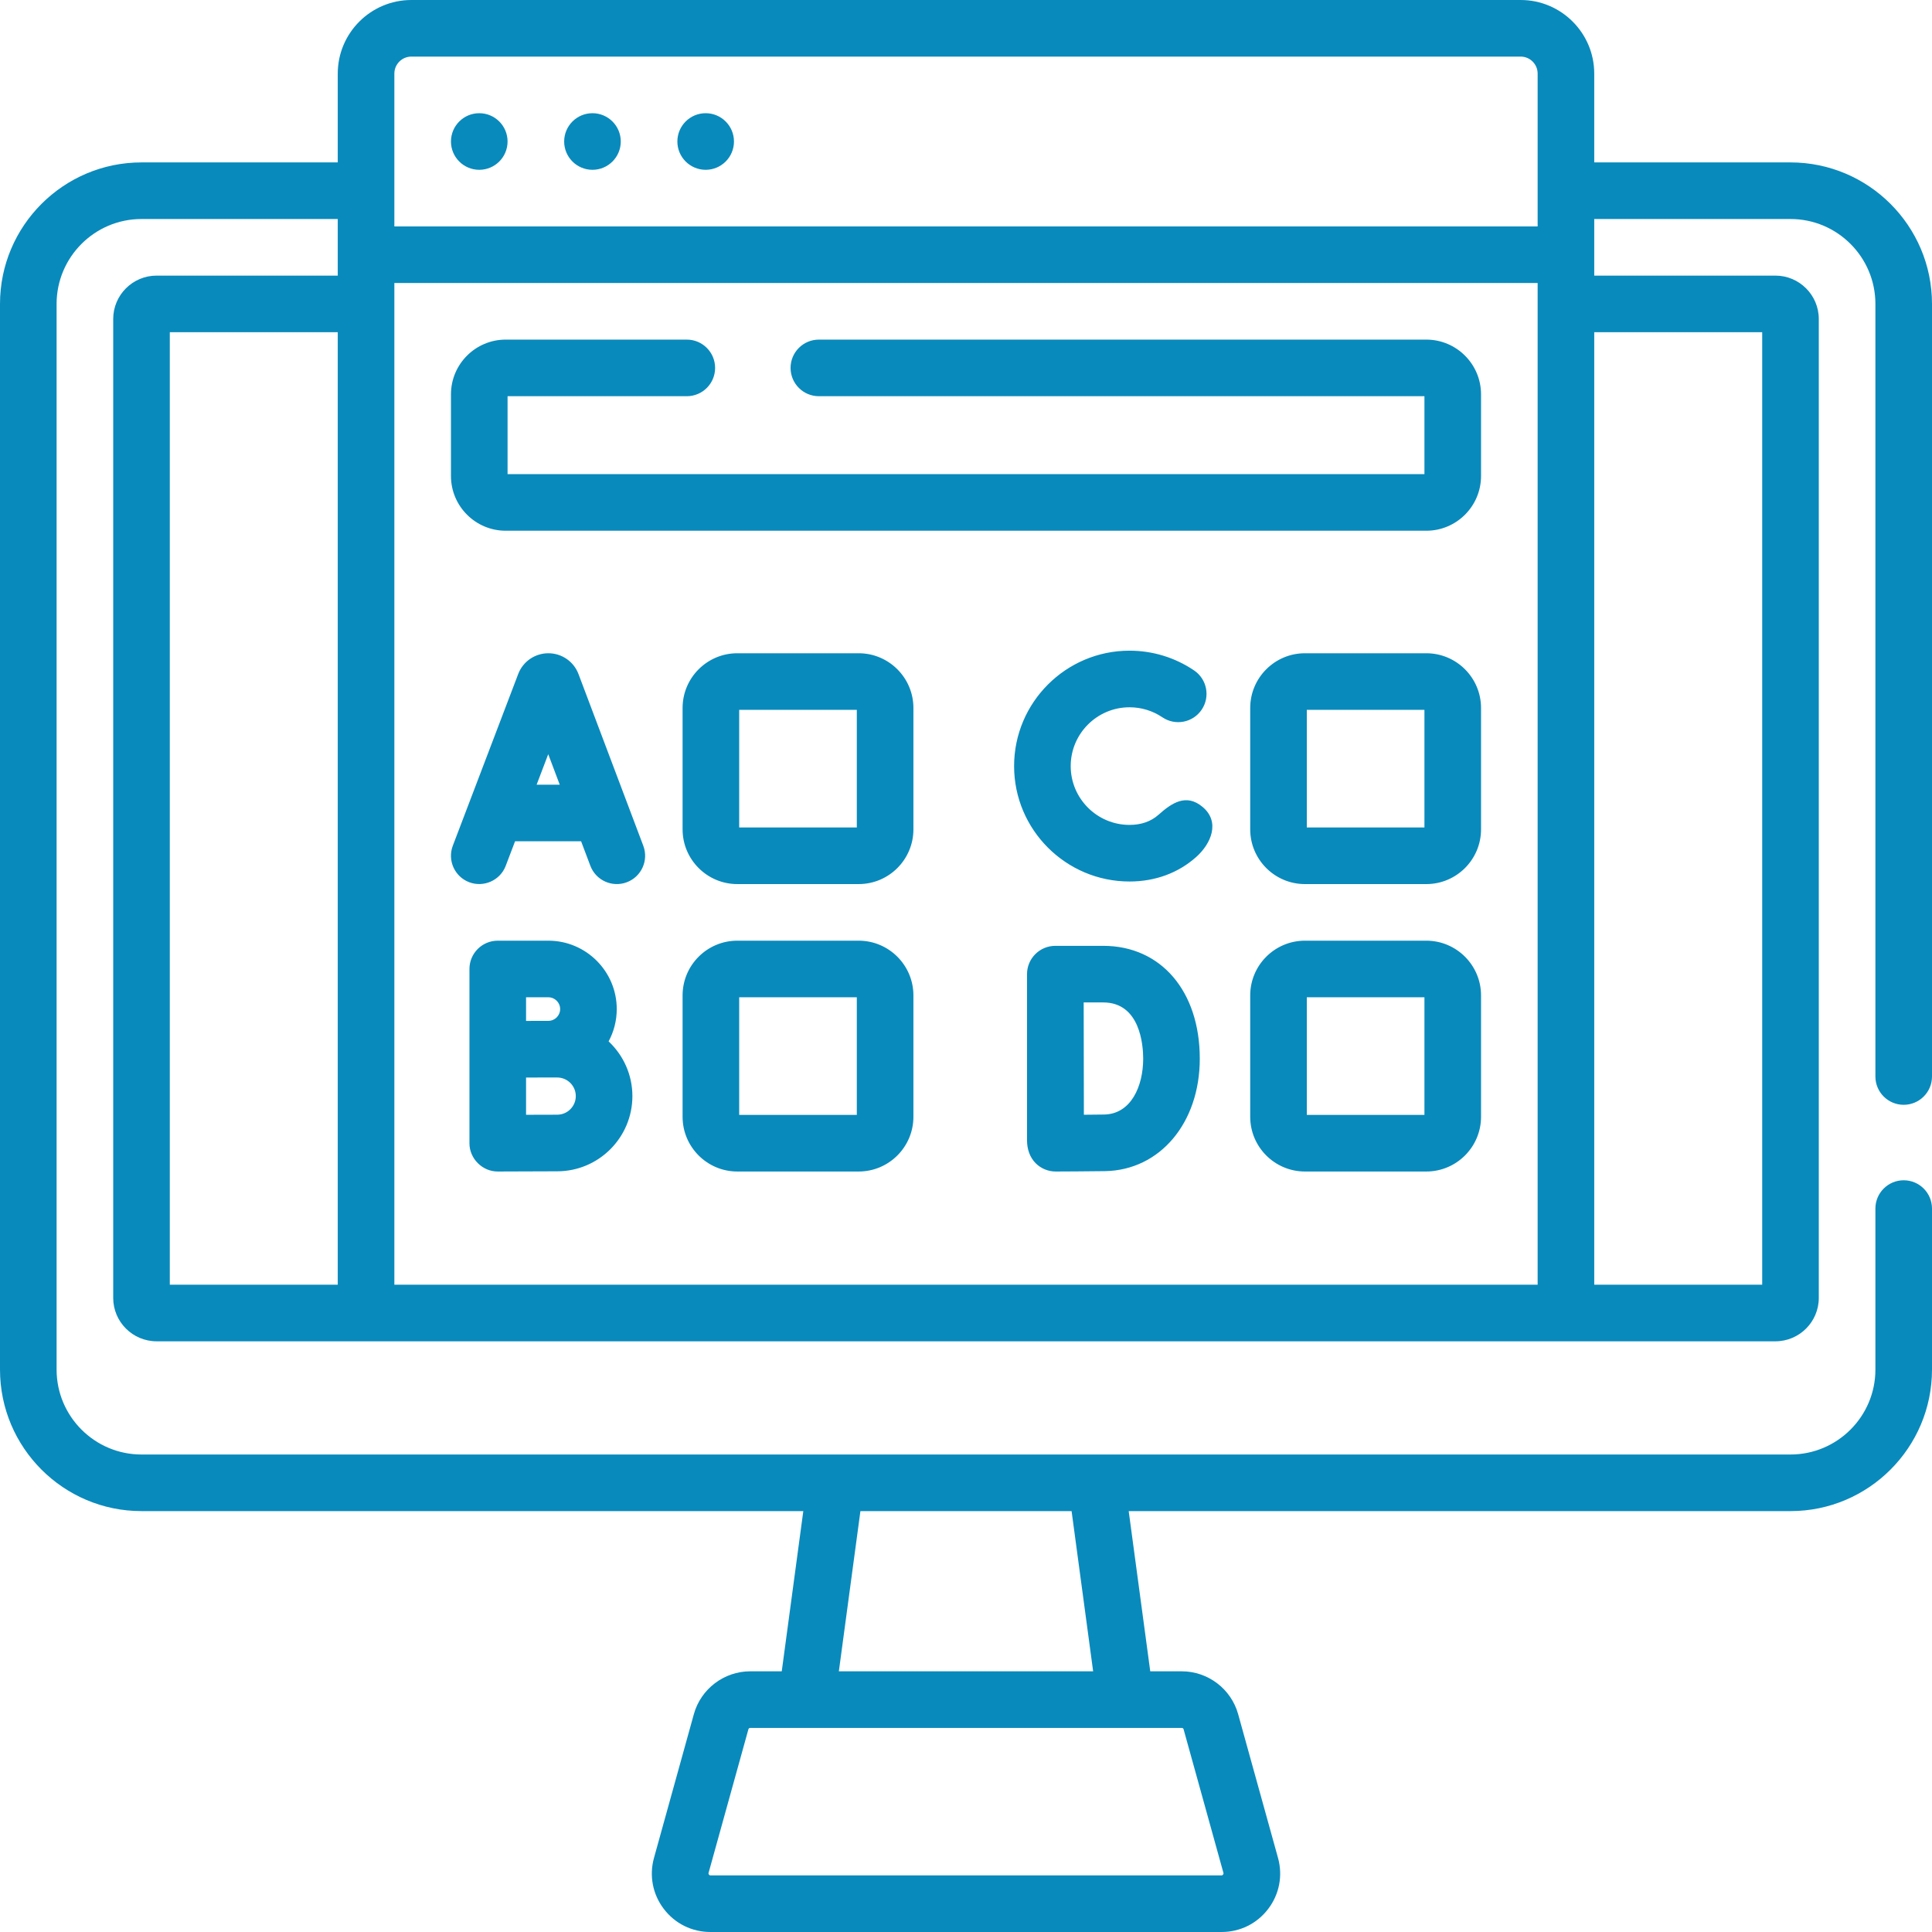 <?xml version="1.0" encoding="utf-8"?>
<!-- Generator: Adobe Illustrator 16.0.0, SVG Export Plug-In . SVG Version: 6.00 Build 0)  -->
<!DOCTYPE svg PUBLIC "-//W3C//DTD SVG 1.1//EN" "http://www.w3.org/Graphics/SVG/1.1/DTD/svg11.dtd">
<svg version="1.1" id="Layer_1" xmlns="http://www.w3.org/2000/svg" xmlns:xlink="http://www.w3.org/1999/xlink" x="0px" y="0px"
	 width="512px" height="512px" viewBox="0 0 512 512" enable-background="new 0 0 512 512" xml:space="preserve">
<g>
	<path fill="#098ABC" d="M161.288,275.977c1.374-2.553,2.157-5.468,2.157-8.563c0-9.993-8.13-18.124-18.124-18.124h-13.412
		c-4.142,0-7.5,3.357-7.5,7.5v46.172c-0.021,4.065,3.425,7.521,7.5,7.5h0.033c0.001,0,12.324-0.055,15.721-0.055
		c10.988,0,19.928-8.94,19.928-19.929C167.591,284.762,165.157,279.613,161.288,275.977L161.288,275.977z M139.409,264.29h5.912
		c1.723,0,3.124,1.401,3.124,3.124s-1.401,3.124-3.124,3.124c-0.978,0-5.912,0.013-5.912,0.013V264.29z M147.663,295.407
		c-1.559,0-4.988,0.012-8.254,0.022v-9.875c0.336-0.002,8.254-0.005,8.254-0.005c2.717,0,4.928,2.212,4.928,4.929
		S150.38,295.407,147.663,295.407z M377.99,249.29h-32.172c-7.995,0-14.5,6.505-14.5,14.5v32.172c0,7.995,6.505,14.5,14.5,14.5
		h32.172c7.995,0,14.5-6.505,14.5-14.5V263.79C392.49,255.795,385.985,249.29,377.99,249.29z M377.49,295.462h-31.172V264.29h31.172
		V295.462z M127.01,30c-4.142,0-7.5,3.358-7.5,7.5s3.358,7.5,7.5,7.5c4.142,0,7.5-3.358,7.5-7.5S131.152,30,127.01,30z M187.01,30
		c-4.142,0-7.5,3.358-7.5,7.5s3.358,7.5,7.5,7.5c4.142,0,7.5-3.358,7.5-7.5S191.152,30,187.01,30z M504.5,292.785
		c4.143,0,7.5-3.357,7.5-7.5V80.54c0-20.678-16.822-37.5-37.5-37.5h-52.01V19.5c0-10.752-8.748-19.5-19.5-19.5H109.01
		c-10.752,0-19.5,8.748-19.5,19.5v23.54H37.5C16.822,43.04,0,59.862,0,80.54v282.42c0,20.679,16.822,37.5,37.5,37.5h175.383
		l-5.712,42.455h-8.357c-6.939,0-13.081,4.67-14.936,11.357l-10.563,38.085c-1.306,4.707-0.358,9.637,2.598,13.523
		c2.957,3.889,7.454,6.118,12.338,6.118h135.497c4.885,0,9.383-2.23,12.339-6.118c2.956-3.889,3.903-8.817,2.598-13.522
		l-10.563-38.085c-1.854-6.688-7.995-11.358-14.938-11.358h-8.356l-5.712-42.455H474.5c20.678,0,37.5-16.821,37.5-37.5v-42.675
		c0-4.143-3.357-7.5-7.5-7.5s-7.5,3.357-7.5,7.5v42.675c0,12.406-10.094,22.5-22.5,22.5h-437c-12.407,0-22.5-10.094-22.5-22.5V80.54
		c0-12.406,10.093-22.5,22.5-22.5h52.01v15H41.5c-6.341,0-11.5,5.159-11.5,11.5v259.42c0,6.341,5.159,11.5,11.5,11.5h429
		c6.341,0,11.5-5.159,11.5-11.5V84.54c0-6.341-5.159-11.5-11.5-11.5h-48.01v-15h52.01c12.406,0,22.5,10.094,22.5,22.5v204.745
		C497,289.428,500.357,292.785,504.5,292.785L504.5,292.785z M313.186,457.915c0.225,0,0.423,0.149,0.481,0.364v0.001l10.563,38.087
		c0.094,0.24-0.222,0.66-0.482,0.633H188.251c-0.259,0.028-0.578-0.389-0.482-0.634l10.563-38.085
		c0.06-0.216,0.258-0.366,0.482-0.366H313.186z M228.019,400.46h55.963l5.711,42.455h-67.387L228.019,400.46z M89.51,340.46H45
		V88.04h44.51V340.46z M407.49,340.46H104.51V75h302.98V340.46z M407.49,60H104.51V19.5c0-2.481,2.019-4.5,4.5-4.5h293.98
		c2.48,0,4.5,2.019,4.5,4.5V60z M467,88.04v252.42h-44.51V88.04H467z M157.01,30c-4.142,0-7.5,3.358-7.5,7.5s3.358,7.5,7.5,7.5
		c4.142,0,7.5-3.358,7.5-7.5S161.152,30,157.01,30z M377.99,173.118h-32.172c-7.995,0-14.5,6.505-14.5,14.5v32.172
		c0,7.995,6.505,14.5,14.5,14.5h32.172c7.995,0,14.5-6.505,14.5-14.5v-32.172C392.49,179.623,385.985,173.118,377.99,173.118z
		 M377.49,219.29h-31.172v-31.172h31.172V219.29z M292.361,250.656h-12.689c-1.99,0-3.9,0.792-5.309,2.201
		c-1.406,1.41-2.195,3.321-2.191,5.313v0.031v44.033c0.012,2.238,0.698,4.453,2.309,6.052c1.404,1.396,3.304,2.177,5.283,2.177
		h0.028c0.384-0.002,9.442-0.037,13.072-0.1c14.538-0.256,25.091-12.789,25.091-29.805
		C317.955,262.673,307.67,250.656,292.361,250.656z M292.604,295.364c-1.274,0.022-3.297,0.04-5.365,0.056
		c-0.016-5.096-0.043-24.447-0.053-29.764h5.177c9.829,0,10.594,11.406,10.594,14.902
		C302.955,287.838,299.754,295.239,292.604,295.364z M318.698,213.844c-4.374-3.67-8.216-1.007-11.682,2.078
		c-2.001,1.781-4.585,2.685-7.684,2.685c-8.594,0-15.585-6.991-15.585-15.585c0-8.594,6.991-15.586,15.585-15.586
		c3.125,0,6.138,0.919,8.71,2.657c3.434,2.317,8.095,1.417,10.413-2.017c2.318-3.432,1.416-8.094-2.017-10.413
		c-5.063-3.42-10.979-5.228-17.106-5.228c-16.864,0-30.585,13.721-30.585,30.586c0,16.864,13.721,30.585,30.585,30.585
		c6.79,0,12.896-2.241,17.659-6.482C320.949,223.602,323.442,217.824,318.698,213.844z M227.564,249.29h-32.171
		c-7.995,0-14.5,6.505-14.5,14.5v32.172c0,7.995,6.505,14.5,14.5,14.5h32.171c7.995,0,14.5-6.505,14.5-14.5V263.79
		C242.064,255.795,235.559,249.29,227.564,249.29L227.564,249.29z M227.064,295.462h-31.171V264.29h31.171V295.462z
		 M153.301,178.618c-1.261-3.325-4.437-5.501-7.985-5.5h-0.008c-3.528,0.003-6.71,2.177-7.97,5.481l-17.337,45.521
		c-1.474,3.87,0.469,8.203,4.339,9.678c3.78,1.44,8.192-0.421,9.678-4.34l2.478-6.506h17.502l2.447,6.485
		c1.462,3.874,5.787,5.83,9.665,4.368c3.875-1.462,5.832-5.789,4.369-9.665L153.301,178.618z M142.21,207.953l3.078-8.083
		l3.05,8.083H142.21z M134.01,140.649h243.98c7.995,0,14.5-6.505,14.5-14.5V104.5c0-7.995-6.505-14.5-14.5-14.5H217.01
		c-4.142,0-7.5,3.357-7.5,7.5s3.358,7.5,7.5,7.5h160.48v20.649H134.51V105h47.5c4.142,0,7.5-3.357,7.5-7.5s-3.358-7.5-7.5-7.5h-48
		c-7.995,0-14.5,6.505-14.5,14.5v21.649C119.51,134.145,126.015,140.649,134.01,140.649z M227.564,173.118h-32.171
		c-7.995,0-14.5,6.505-14.5,14.5v32.172c0,7.995,6.505,14.5,14.5,14.5h32.171c7.995,0,14.5-6.505,14.5-14.5v-32.172
		C242.064,179.623,235.559,173.118,227.564,173.118z M227.064,219.29h-31.171v-31.172h31.171V219.29z"/>
</g>
</svg>
